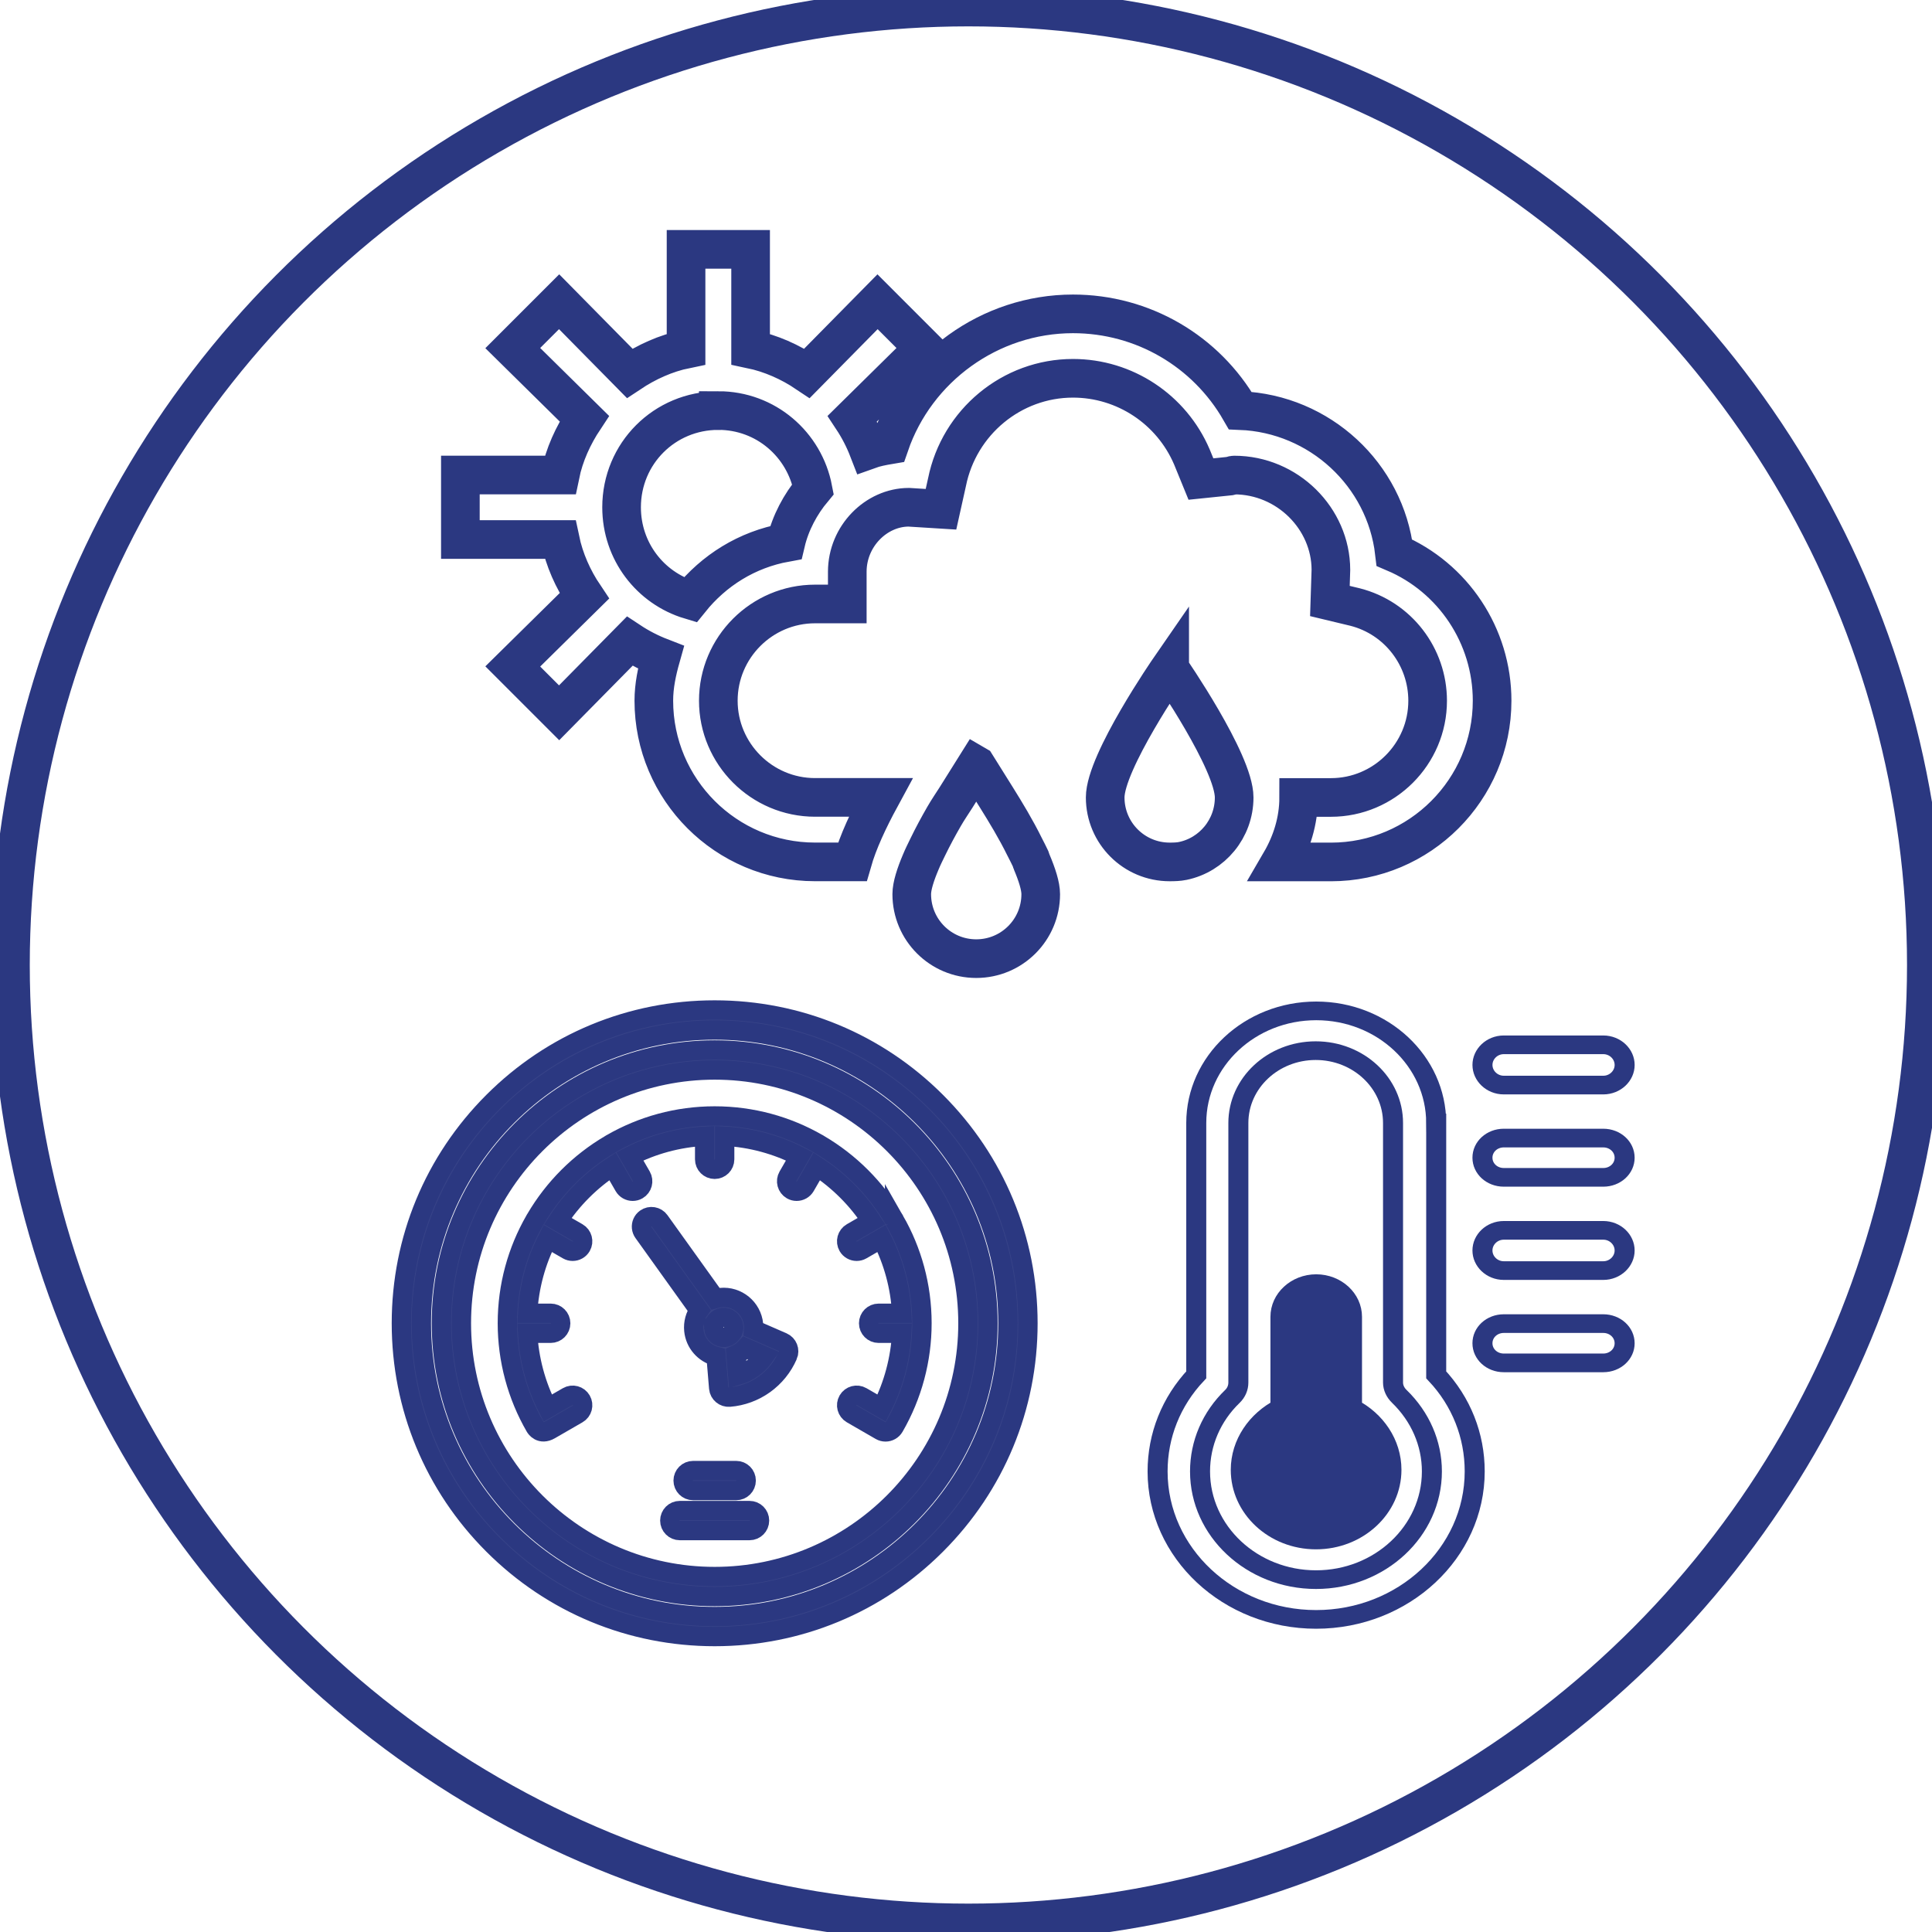 <?xml version="1.0" encoding="UTF-8" standalone="no"?>
<!-- Created with Inkscape (http://www.inkscape.org/) -->

<svg
   xmlns:dc="http://purl.org/dc/elements/1.1/"
   xmlns:cc="http://creativecommons.org/ns#"
   xmlns:rdf="http://www.w3.org/1999/02/22-rdf-syntax-ns#"
   xmlns:svg="http://www.w3.org/2000/svg"
   xmlns="http://www.w3.org/2000/svg"
   xmlns:sodipodi="http://sodipodi.sourceforge.net/DTD/sodipodi-0.dtd"
   xmlns:inkscape="http://www.inkscape.org/namespaces/inkscape"
   width="100mm"
   height="100mm"
   viewBox="0 0 100 100"
   version="1.1"
   id="svg7149"
   inkscape:version="0.92.4 (5da689c313, 2019-01-14)"
   sodipodi:docname="solarmeteo.svg">
  <defs
     id="defs7143" />
  <sodipodi:namedview
     id="base"
     pagecolor="#ffffff"
     bordercolor="#666666"
     borderopacity="1.0"
     inkscape:pageopacity="0.0"
     inkscape:pageshadow="2"
     inkscape:zoom="1.979899"
     inkscape:cx="-307.72909"
     inkscape:cy="43.083734"
     inkscape:document-units="mm"
     inkscape:current-layer="layer1"
     showgrid="false"
     width="100mm"
     inkscape:window-width="3840"
     inkscape:window-height="2035"
     inkscape:window-x="-13"
     inkscape:window-y="-13"
     inkscape:window-maximized="1" />
  <g
     inkscape:label="Camada 1"
     inkscape:groupmode="layer"
     id="layer1"
     transform="translate(0,-197)">
    <g
       id="g1089"
       transform="matrix(0.069,0,0,0.069,20.776,249.277)"
       style="fill:#2b3881;stroke:#2b3881;stroke-opacity:1;fill-opacity:0.941;stroke-width:14.52;stroke-miterlimit:4;stroke-dasharray:none">
      <g
         id="g1028"
         style="fill:#2b3881;stroke:#2b3881;stroke-opacity:1;fill-opacity:0.941;stroke-width:14.52;stroke-miterlimit:4;stroke-dasharray:none">
        <path
           id="path1016"
           d="M 401.17,68.83 C 356.785,24.444 297.771,0 235,0 172.229,0 113.215,24.444 68.83,68.83 24.444,113.216 0,172.229 0,235 0,297.771 24.444,356.784 68.83,401.17 113.215,445.556 172.229,470 235,470 297.771,470 356.785,445.556 401.17,401.17 445.556,356.784 470,297.771 470,235 470,172.229 445.556,113.216 401.17,68.83 Z M 235,455 C 113.691,455 15,356.309 15,235 15,113.691 113.691,15 235,15 c 121.309,0 220,98.691 220,220 0,121.309 -98.691,220 -220,220 z"
           inkscape:connector-curvature="0"
           style="fill:#2b3881;stroke:#2b3881;stroke-opacity:1;fill-opacity:0.941;stroke-width:14.52;stroke-miterlimit:4;stroke-dasharray:none" />
        <path
           id="path1018"
           d="M 235,30 C 121.962,30 30,121.963 30,235 30,348.037 121.962,440 235,440 348.038,440 440,348.037 440,235 440,121.963 348.038,30 235,30 Z m 0,395 C 130.234,425 45,339.767 45,235 45,130.233 130.234,45 235,45 c 104.766,0 190,85.233 190,190 0,104.767 -85.234,190 -190,190 z"
           inkscape:connector-curvature="0"
           style="fill:#2b3881;stroke:#2b3881;stroke-opacity:1;fill-opacity:0.941;stroke-width:14.52;stroke-miterlimit:4;stroke-dasharray:none" />
        <path
           id="path1020"
           d="m 369.968,157.838 c -0.092,-0.198 -0.19,-0.395 -0.301,-0.588 -0.136,-0.235 -0.283,-0.458 -0.439,-0.673 -13.509,-23.033 -32.772,-42.296 -55.805,-55.805 -0.214,-0.156 -0.438,-0.304 -0.673,-0.439 -0.193,-0.111 -0.389,-0.208 -0.587,-0.301 C 289.41,86.974 263.062,79.5 235,79.5 c -28.063,0 -54.412,7.474 -77.165,20.534 -0.197,0.092 -0.393,0.189 -0.585,0.299 -0.235,0.136 -0.458,0.283 -0.673,0.439 -23.033,13.509 -42.296,32.772 -55.805,55.805 -0.156,0.214 -0.304,0.438 -0.439,0.673 -0.111,0.193 -0.209,0.39 -0.301,0.588 C 86.974,180.59 79.5,206.938 79.5,235 c 0,27.312 7.215,54.195 20.873,77.762 0.385,0.66 3.967,6.332 11.159,2.183 l 20.697,-11.949 c 3.587,-2.071 4.816,-6.658 2.745,-10.245 -2.071,-3.588 -6.658,-4.815 -10.245,-2.745 0,0 -8.613,4.973 -14.966,8.641 -8.874,-17.413 -14.004,-36.571 -15.052,-56.146 H 112 c 4.142,0 7.5,-3.357 7.5,-7.5 0,-4.143 -3.358,-7.5 -7.5,-7.5 H 94.701 c 1.063,-20.119 6.379,-39.128 15.062,-56.146 l 14.966,8.641 c 1.181,0.682 2.471,1.006 3.743,1.006 2.592,0 5.113,-1.345 6.502,-3.751 2.071,-3.587 0.842,-8.174 -2.745,-10.245 l -14.94,-8.625 c 10.696,-16.377 24.713,-30.394 41.09,-41.09 l 8.625,14.939 c 1.389,2.406 3.91,3.751 6.502,3.751 1.272,0 2.562,-0.324 3.743,-1.006 3.587,-2.071 4.816,-6.658 2.745,-10.245 l -8.641,-14.966 C 188.37,101.081 207.38,95.765 227.498,94.702 V 112 c 0,4.143 3.358,7.5 7.5,7.5 4.142,0 7.5,-3.357 7.5,-7.5 V 94.701 c 20.119,1.063 39.128,6.379 56.145,15.062 l -8.641,14.966 c -2.071,3.587 -0.842,8.174 2.745,10.245 1.181,0.682 2.471,1.006 3.743,1.006 2.592,0 5.113,-1.345 6.502,-3.751 l 8.625,-14.939 c 16.377,10.697 30.394,24.713 41.09,41.09 l -14.94,8.625 c -3.587,2.071 -4.816,6.658 -2.745,10.245 1.389,2.406 3.91,3.751 6.502,3.751 1.272,0 2.562,-0.324 3.743,-1.006 l 14.966,-8.641 c 8.683,17.017 13.998,36.027 15.062,56.146 H 358 c -4.142,0 -7.5,3.357 -7.5,7.5 0,4.143 3.358,7.5 7.5,7.5 h 17.29 c -1.048,19.561 -6.172,38.723 -15.034,56.156 l -14.984,-8.651 c -3.588,-2.071 -8.174,-0.843 -10.245,2.745 -2.071,3.587 -0.842,8.174 2.745,10.245 l 21.651,12.5 c 1.181,0.682 2.47,1.006 3.743,1.006 2.59,0 5.11,-1.344 6.5,-3.748 13.63,-23.58 20.835,-50.467 20.835,-77.753 -10e-4,-28.062 -7.475,-54.41 -20.533,-77.162 z"
           inkscape:connector-curvature="0"
           style="fill:#2b3881;stroke:#2b3881;stroke-opacity:1;fill-opacity:0.941;stroke-width:14.52;stroke-miterlimit:4;stroke-dasharray:none" />
        <path
           id="path1022"
           d="m 289.893,259.044 c 1.646,-3.797 -0.094,-8.209 -3.888,-9.859 l -21.803,-9.493 c 0.088,-1.245 0.079,-2.511 -0.048,-3.794 -1.215,-12.347 -12.248,-21.404 -24.594,-20.189 -1.397,0.137 -2.749,0.407 -4.052,0.783 l -41.81,-58.36 c -2.412,-3.367 -7.097,-4.141 -10.464,-1.729 -2.258,1.618 -3.35,4.258 -3.096,6.838 0.125,1.266 0.573,2.518 1.368,3.627 l 41.817,58.371 c -2.966,4.245 -4.497,9.521 -3.951,15.066 0.946,9.614 7.844,17.23 16.68,19.559 l 1.975,23.695 c 0.003,0.038 0.006,0.076 0.01,0.114 0.4,4.065 3.989,7.073 8.074,6.739 9.44,-0.771 18.508,-4.102 26.228,-9.632 7.717,-5.53 13.787,-13.046 17.555,-21.736 z m -55.595,-20.209 c -0.405,-4.116 2.614,-7.793 6.73,-8.198 4.116,-0.405 7.793,2.614 8.198,6.73 0.127,1.296 -0.086,2.549 -0.565,3.669 -0.009,0.02 -0.019,0.037 -0.029,0.057 -1.059,2.412 -3.343,4.197 -6.137,4.472 -0.032,0.003 -0.064,0.002 -0.096,0.004 -4.087,0.339 -7.701,-2.657 -8.102,-6.734 z m 16.699,19.777 c 2.75,-1.241 5.191,-3.012 7.205,-5.173 l 14.252,6.206 c -2.412,3.441 -5.402,6.468 -8.853,8.941 -3.453,2.473 -7.28,4.329 -11.314,5.507 z"
           inkscape:connector-curvature="0"
           style="fill:#2b3881;stroke:#2b3881;stroke-opacity:1;fill-opacity:0.941;stroke-width:14.52;stroke-miterlimit:4;stroke-dasharray:none"
           inkscape:transform-center-x="2.8347664"
           inkscape:transform-center-y="1.1338345" />
        <path
           id="path1024"
           d="m 261.147,375.5 h -52.294 c -4.142,0 -7.5,3.357 -7.5,7.5 0,4.143 3.358,7.5 7.5,7.5 h 52.294 c 4.142,0 7.5,-3.357 7.5,-7.5 0,-4.143 -3.358,-7.5 -7.5,-7.5 z"
           inkscape:connector-curvature="0"
           style="fill:#2b3881;stroke:#2b3881;stroke-opacity:1;fill-opacity:0.941;stroke-width:14.52;stroke-miterlimit:4;stroke-dasharray:none" />
        <path
           id="path1026"
           d="m 251.147,360.5 c 4.142,0 7.5,-3.357 7.5,-7.5 0,-4.143 -3.358,-7.5 -7.5,-7.5 h -32.294 c -4.142,0 -7.5,3.357 -7.5,7.5 0,4.143 3.358,7.5 7.5,7.5 z"
           inkscape:connector-curvature="0"
           style="fill:#2b3881;stroke:#2b3881;stroke-opacity:1;fill-opacity:0.941;stroke-width:14.52;stroke-miterlimit:4;stroke-dasharray:none" />
      </g>
      <g
         id="g1030"
         style="fill:#2b3881;stroke:#2b3881;stroke-opacity:1;fill-opacity:0.941;stroke-width:14.52;stroke-miterlimit:4;stroke-dasharray:none" />
      <g
         id="g1032"
         style="fill:#2b3881;stroke:#2b3881;stroke-opacity:1;fill-opacity:0.941;stroke-width:14.52;stroke-miterlimit:4;stroke-dasharray:none" />
      <g
         id="g1034"
         style="fill:#2b3881;stroke:#2b3881;stroke-opacity:1;fill-opacity:0.941;stroke-width:14.52;stroke-miterlimit:4;stroke-dasharray:none" />
      <g
         id="g1036"
         style="fill:#2b3881;stroke:#2b3881;stroke-opacity:1;fill-opacity:0.941;stroke-width:14.52;stroke-miterlimit:4;stroke-dasharray:none" />
      <g
         id="g1038"
         style="fill:#2b3881;stroke:#2b3881;stroke-opacity:1;fill-opacity:0.941;stroke-width:14.52;stroke-miterlimit:4;stroke-dasharray:none" />
      <g
         id="g1040"
         style="fill:#2b3881;stroke:#2b3881;stroke-opacity:1;fill-opacity:0.941;stroke-width:14.52;stroke-miterlimit:4;stroke-dasharray:none" />
      <g
         id="g1042"
         style="fill:#2b3881;stroke:#2b3881;stroke-opacity:1;fill-opacity:0.941;stroke-width:14.52;stroke-miterlimit:4;stroke-dasharray:none" />
      <g
         id="g1044"
         style="fill:#2b3881;stroke:#2b3881;stroke-opacity:1;fill-opacity:0.941;stroke-width:14.52;stroke-miterlimit:4;stroke-dasharray:none" />
      <g
         id="g1046"
         style="fill:#2b3881;stroke:#2b3881;stroke-opacity:1;fill-opacity:0.941;stroke-width:14.52;stroke-miterlimit:4;stroke-dasharray:none" />
      <g
         id="g1048"
         style="fill:#2b3881;stroke:#2b3881;stroke-opacity:1;fill-opacity:0.941;stroke-width:14.52;stroke-miterlimit:4;stroke-dasharray:none" />
      <g
         id="g1050"
         style="fill:#2b3881;stroke:#2b3881;stroke-opacity:1;fill-opacity:0.941;stroke-width:14.52;stroke-miterlimit:4;stroke-dasharray:none" />
      <g
         id="g1052"
         style="fill:#2b3881;stroke:#2b3881;stroke-opacity:1;fill-opacity:0.941;stroke-width:14.52;stroke-miterlimit:4;stroke-dasharray:none" />
      <g
         id="g1054"
         style="fill:#2b3881;stroke:#2b3881;stroke-opacity:1;fill-opacity:0.941;stroke-width:14.52;stroke-miterlimit:4;stroke-dasharray:none" />
      <g
         id="g1056"
         style="fill:#2b3881;stroke:#2b3881;stroke-opacity:1;fill-opacity:0.941;stroke-width:14.52;stroke-miterlimit:4;stroke-dasharray:none" />
      <g
         id="g1058"
         style="fill:#2b3881;stroke:#2b3881;stroke-opacity:1;fill-opacity:0.941;stroke-width:14.52;stroke-miterlimit:4;stroke-dasharray:none" />
    </g>
    <path
       id="path1310"
       d="m 35.51,209.906 v 5.163 c -1.056,0.215 -2.047,0.671 -2.92,1.252 l -3.65,-3.703 -2.399,2.399 3.703,3.65 c -0.58,0.874 -1.036,1.864 -1.252,2.92 h -5.163 v 3.338 h 5.163 c 0.222,1.063 0.665,2.047 1.252,2.92 l -3.703,3.65 2.399,2.399 3.65,-3.703 c 0.502,0.332 1.043,0.612 1.617,0.834 -0.202,0.717 -0.365,1.467 -0.365,2.242 0,4.602 3.742,8.344 8.344,8.344 h 1.93 c 0.3,-1.049 0.841,-2.197 1.46,-3.338 h -3.39 c -2.757,0 -5.006,-2.249 -5.006,-5.006 0,-2.757 2.249,-5.006 5.006,-5.006 h 1.669 v -1.669 c 0,-1.838 1.493,-3.331 3.181,-3.337 l 1.669,0.104 0.313,-1.408 c 0.626,-3.103 3.351,-5.371 6.519,-5.371 2.679,0 5.098,1.604 6.154,4.068 l 0.469,1.147 1.512,-0.156 c 0.072,-0.012 0.13,-0.051 0.209,-0.051 2.757,0 5,2.255 5.006,4.902 l -0.052,1.617 1.304,0.313 c 2.223,0.567 3.755,2.575 3.755,4.85 0,2.757 -2.249,5.006 -5.006,5.006 h -1.669 c 0,1.219 -0.365,2.353 -0.939,3.338 h 2.607 c 4.602,0 8.344,-3.742 8.344,-8.344 0,-3.37 -2.021,-6.375 -5.058,-7.666 -0.469,-4.035 -3.859,-7.19 -7.979,-7.353 -1.773,-3.083 -5.045,-5.006 -8.657,-5.006 -4.309,0 -8.122,2.79 -9.491,6.779 -0.385,0.065 -0.737,0.131 -1.095,0.26 -0.222,-0.573 -0.502,-1.115 -0.834,-1.617 l 3.703,-3.65 -2.399,-2.399 -3.65,3.703 c -0.873,-0.587 -1.858,-1.03 -2.92,-1.252 v -5.163 z m 1.669,8.344 c 2.458,0 4.459,1.754 4.902,4.068 -0.652,0.782 -1.167,1.74 -1.408,2.764 -2.014,0.365 -3.722,1.441 -4.954,2.973 -2.06,-0.619 -3.546,-2.523 -3.546,-4.798 0,-2.783 2.223,-5.006 5.006,-5.006 z m 23.363,13.35 c 0,0 -3.338,4.83 -3.338,6.675 0,1.845 1.493,3.338 3.338,3.338 0.228,0 0.463,-0.006 0.678,-0.051 1.519,-0.313 2.66,-1.669 2.66,-3.285 0,-1.845 -3.338,-6.675 -3.338,-6.675 z m -10.013,5.006 c 0,0 -0.476,0.756 -1.043,1.669 -0.209,0.332 -0.404,0.606 -0.626,0.991 -0.3,0.522 -0.574,1.03 -0.834,1.565 -0.13,0.267 -0.261,0.528 -0.365,0.782 -0.274,0.645 -0.469,1.245 -0.469,1.669 0,1.845 1.493,3.337 3.338,3.337 1.845,0 3.338,-1.493 3.338,-3.337 0,-0.424 -0.196,-1.023 -0.469,-1.669 -0.026,-0.051 -0.026,-0.098 -0.052,-0.156 -0.091,-0.202 -0.209,-0.417 -0.313,-0.626 -0.456,-0.926 -0.978,-1.78 -1.46,-2.555 -0.567,-0.913 -1.043,-1.669 -1.043,-1.669 z"
       inkscape:connector-curvature="0"
       style="fill:none;stroke:#2b3881;stroke-width:2;stroke-opacity:1;stroke-miterlimit:4;stroke-dasharray:none" />
    <g
       id="g4005"
       transform="matrix(0.73,0,0,0.681,55.122,249.323)"
       style="fill:none;stroke:#2b3881;stroke-opacity:1;stroke-width:1.419;stroke-miterlimit:4;stroke-dasharray:none">
      <g
         id="g3942"
         style="fill:none;stroke:#2b3881;stroke-opacity:1;stroke-width:1.419;stroke-miterlimit:4;stroke-dasharray:none">
        <g
           id="g3940"
           style="fill:none;stroke:#2b3881;stroke-opacity:1;stroke-width:1.419;stroke-miterlimit:4;stroke-dasharray:none">
          <path
             style="fill:none;stroke:#2b3881;stroke-opacity:1;stroke-width:1.419;stroke-miterlimit:4;stroke-dasharray:none"
             inkscape:connector-curvature="0"
             d="M 26.322,8.521 C 26.322,3.822 22.514,0 17.816,0 13.118,0 9.31,3.823 9.31,8.521 v 19.141 c -1.791,2.037 -2.742,4.62 -2.742,7.342 0,6.202 5.038,11.247 11.239,11.247 6.203,0 11.246,-5.045 11.246,-11.247 0,-2.717 -0.939,-5.3 -2.73,-7.341 V 8.521 Z M 17.8,43.229 c -4.534,0 -8.222,-3.688 -8.222,-8.224 0,-2.146 0.812,-4.171 2.297,-5.705 0.273,-0.282 0.42,-0.659 0.42,-1.051 V 8.521 c 0,-3.031 2.453,-5.498 5.484,-5.498 3.031,0 5.483,2.467 5.483,5.498 v 19.728 c 0,0.392 0.17,0.769 0.443,1.049 1.484,1.541 2.312,3.567 2.312,5.707 -0.001,4.534 -3.681,8.224 -8.217,8.224 z"
             id="path3926" />
          <path
             style="fill:#2b3881;stroke:#2b3881;stroke-opacity:1;fill-opacity:1;stroke-width:1.419;stroke-miterlimit:4;stroke-dasharray:none"
             inkscape:connector-curvature="0"
             d="m 20.352,30.182 v -6.931 c 0,-1.392 -1.145,-2.52 -2.537,-2.52 -1.392,0 -2.536,1.128 -2.536,2.52 v 6.931 c -1.642,0.899 -2.813,2.668 -2.813,4.701 0,2.946 2.388,5.333 5.334,5.333 2.945,0 5.349,-2.388 5.349,-5.333 10e-4,-2.033 -1.155,-3.801 -2.797,-4.701 z"
             id="path3928" />
          <path
             style="fill:none;stroke:#2b3881;stroke-opacity:1;stroke-width:1.419;stroke-miterlimit:4;stroke-dasharray:none"
             inkscape:connector-curvature="0"
             d="m 31.115,5.639 h 7.055 c 0.836,0 1.514,-0.694 1.514,-1.53 0,-0.835 -0.678,-1.53 -1.514,-1.53 h -7.055 c -0.835,0 -1.512,0.695 -1.512,1.53 10e-4,0.835 0.677,1.53 1.512,1.53 z"
             id="path3930" />
          <path
             style="fill:none;stroke:#2b3881;stroke-opacity:1;stroke-width:1.419;stroke-miterlimit:4;stroke-dasharray:none"
             inkscape:connector-curvature="0"
             d="m 38.169,9.667 h -7.055 c -0.835,0 -1.512,0.657 -1.512,1.492 0,0.836 0.677,1.493 1.512,1.493 h 7.055 c 0.836,0 1.514,-0.657 1.514,-1.493 -10e-4,-0.835 -0.678,-1.492 -1.514,-1.492 z"
             id="path3932" />
          <path
             style="fill:none;stroke:#2b3881;stroke-opacity:1;stroke-width:1.419;stroke-miterlimit:4;stroke-dasharray:none"
             inkscape:connector-curvature="0"
             d="m 38.169,16.681 h -7.055 c -0.835,0 -1.512,0.694 -1.512,1.529 0,0.835 0.677,1.529 1.512,1.529 h 7.055 c 0.836,0 1.514,-0.694 1.514,-1.529 0,-0.835 -0.678,-1.529 -1.514,-1.529 z"
             id="path3934" />
          <path
             style="fill:none;stroke:#2b3881;stroke-opacity:1;stroke-width:1.419;stroke-miterlimit:4;stroke-dasharray:none"
             inkscape:connector-curvature="0"
             d="m 38.169,23.769 h -7.055 c -0.835,0 -1.512,0.658 -1.512,1.493 0,0.836 0.677,1.492 1.512,1.492 h 7.055 c 0.836,0 1.514,-0.656 1.514,-1.492 -10e-4,-0.835 -0.678,-1.493 -1.514,-1.493 z"
             id="path3936" />
        </g>
      </g>
      <g
         id="g3944"
         style="fill:none;stroke:#2b3881;stroke-opacity:1;stroke-width:1.419;stroke-miterlimit:4;stroke-dasharray:none" />
      <g
         id="g3946"
         style="fill:none;stroke:#2b3881;stroke-opacity:1;stroke-width:1.419;stroke-miterlimit:4;stroke-dasharray:none" />
      <g
         id="g3948"
         style="fill:none;stroke:#2b3881;stroke-opacity:1;stroke-width:1.419;stroke-miterlimit:4;stroke-dasharray:none" />
      <g
         id="g3950"
         style="fill:none;stroke:#2b3881;stroke-opacity:1;stroke-width:1.419;stroke-miterlimit:4;stroke-dasharray:none" />
      <g
         id="g3952"
         style="fill:none;stroke:#2b3881;stroke-opacity:1;stroke-width:1.419;stroke-miterlimit:4;stroke-dasharray:none" />
      <g
         id="g3954"
         style="fill:none;stroke:#2b3881;stroke-opacity:1;stroke-width:1.419;stroke-miterlimit:4;stroke-dasharray:none" />
      <g
         id="g3956"
         style="fill:none;stroke:#2b3881;stroke-opacity:1;stroke-width:1.419;stroke-miterlimit:4;stroke-dasharray:none" />
      <g
         id="g3958"
         style="fill:none;stroke:#2b3881;stroke-opacity:1;stroke-width:1.419;stroke-miterlimit:4;stroke-dasharray:none" />
      <g
         id="g3960"
         style="fill:none;stroke:#2b3881;stroke-opacity:1;stroke-width:1.419;stroke-miterlimit:4;stroke-dasharray:none" />
      <g
         id="g3962"
         style="fill:none;stroke:#2b3881;stroke-opacity:1;stroke-width:1.419;stroke-miterlimit:4;stroke-dasharray:none" />
      <g
         id="g3964"
         style="fill:none;stroke:#2b3881;stroke-opacity:1;stroke-width:1.419;stroke-miterlimit:4;stroke-dasharray:none" />
      <g
         id="g3966"
         style="fill:none;stroke:#2b3881;stroke-opacity:1;stroke-width:1.419;stroke-miterlimit:4;stroke-dasharray:none" />
      <g
         id="g3968"
         style="fill:none;stroke:#2b3881;stroke-opacity:1;stroke-width:1.419;stroke-miterlimit:4;stroke-dasharray:none" />
      <g
         id="g3970"
         style="fill:none;stroke:#2b3881;stroke-opacity:1;stroke-width:1.419;stroke-miterlimit:4;stroke-dasharray:none" />
      <g
         id="g3972"
         style="fill:none;stroke:#2b3881;stroke-opacity:1;stroke-width:1.419;stroke-miterlimit:4;stroke-dasharray:none" />
    </g>
    <circle
       style="opacity:1;fill:none;fill-opacity:0.941;fill-rule:evenodd;stroke:#2b3881;stroke-width:2;stroke-linejoin:round;stroke-miterlimit:4;stroke-dasharray:none;stroke-dashoffset:0;stroke-opacity:1"
       id="path7126-6"
       cx="50.124"
       cy="246.948"
       r="49.583" />
  </g>
</svg>
